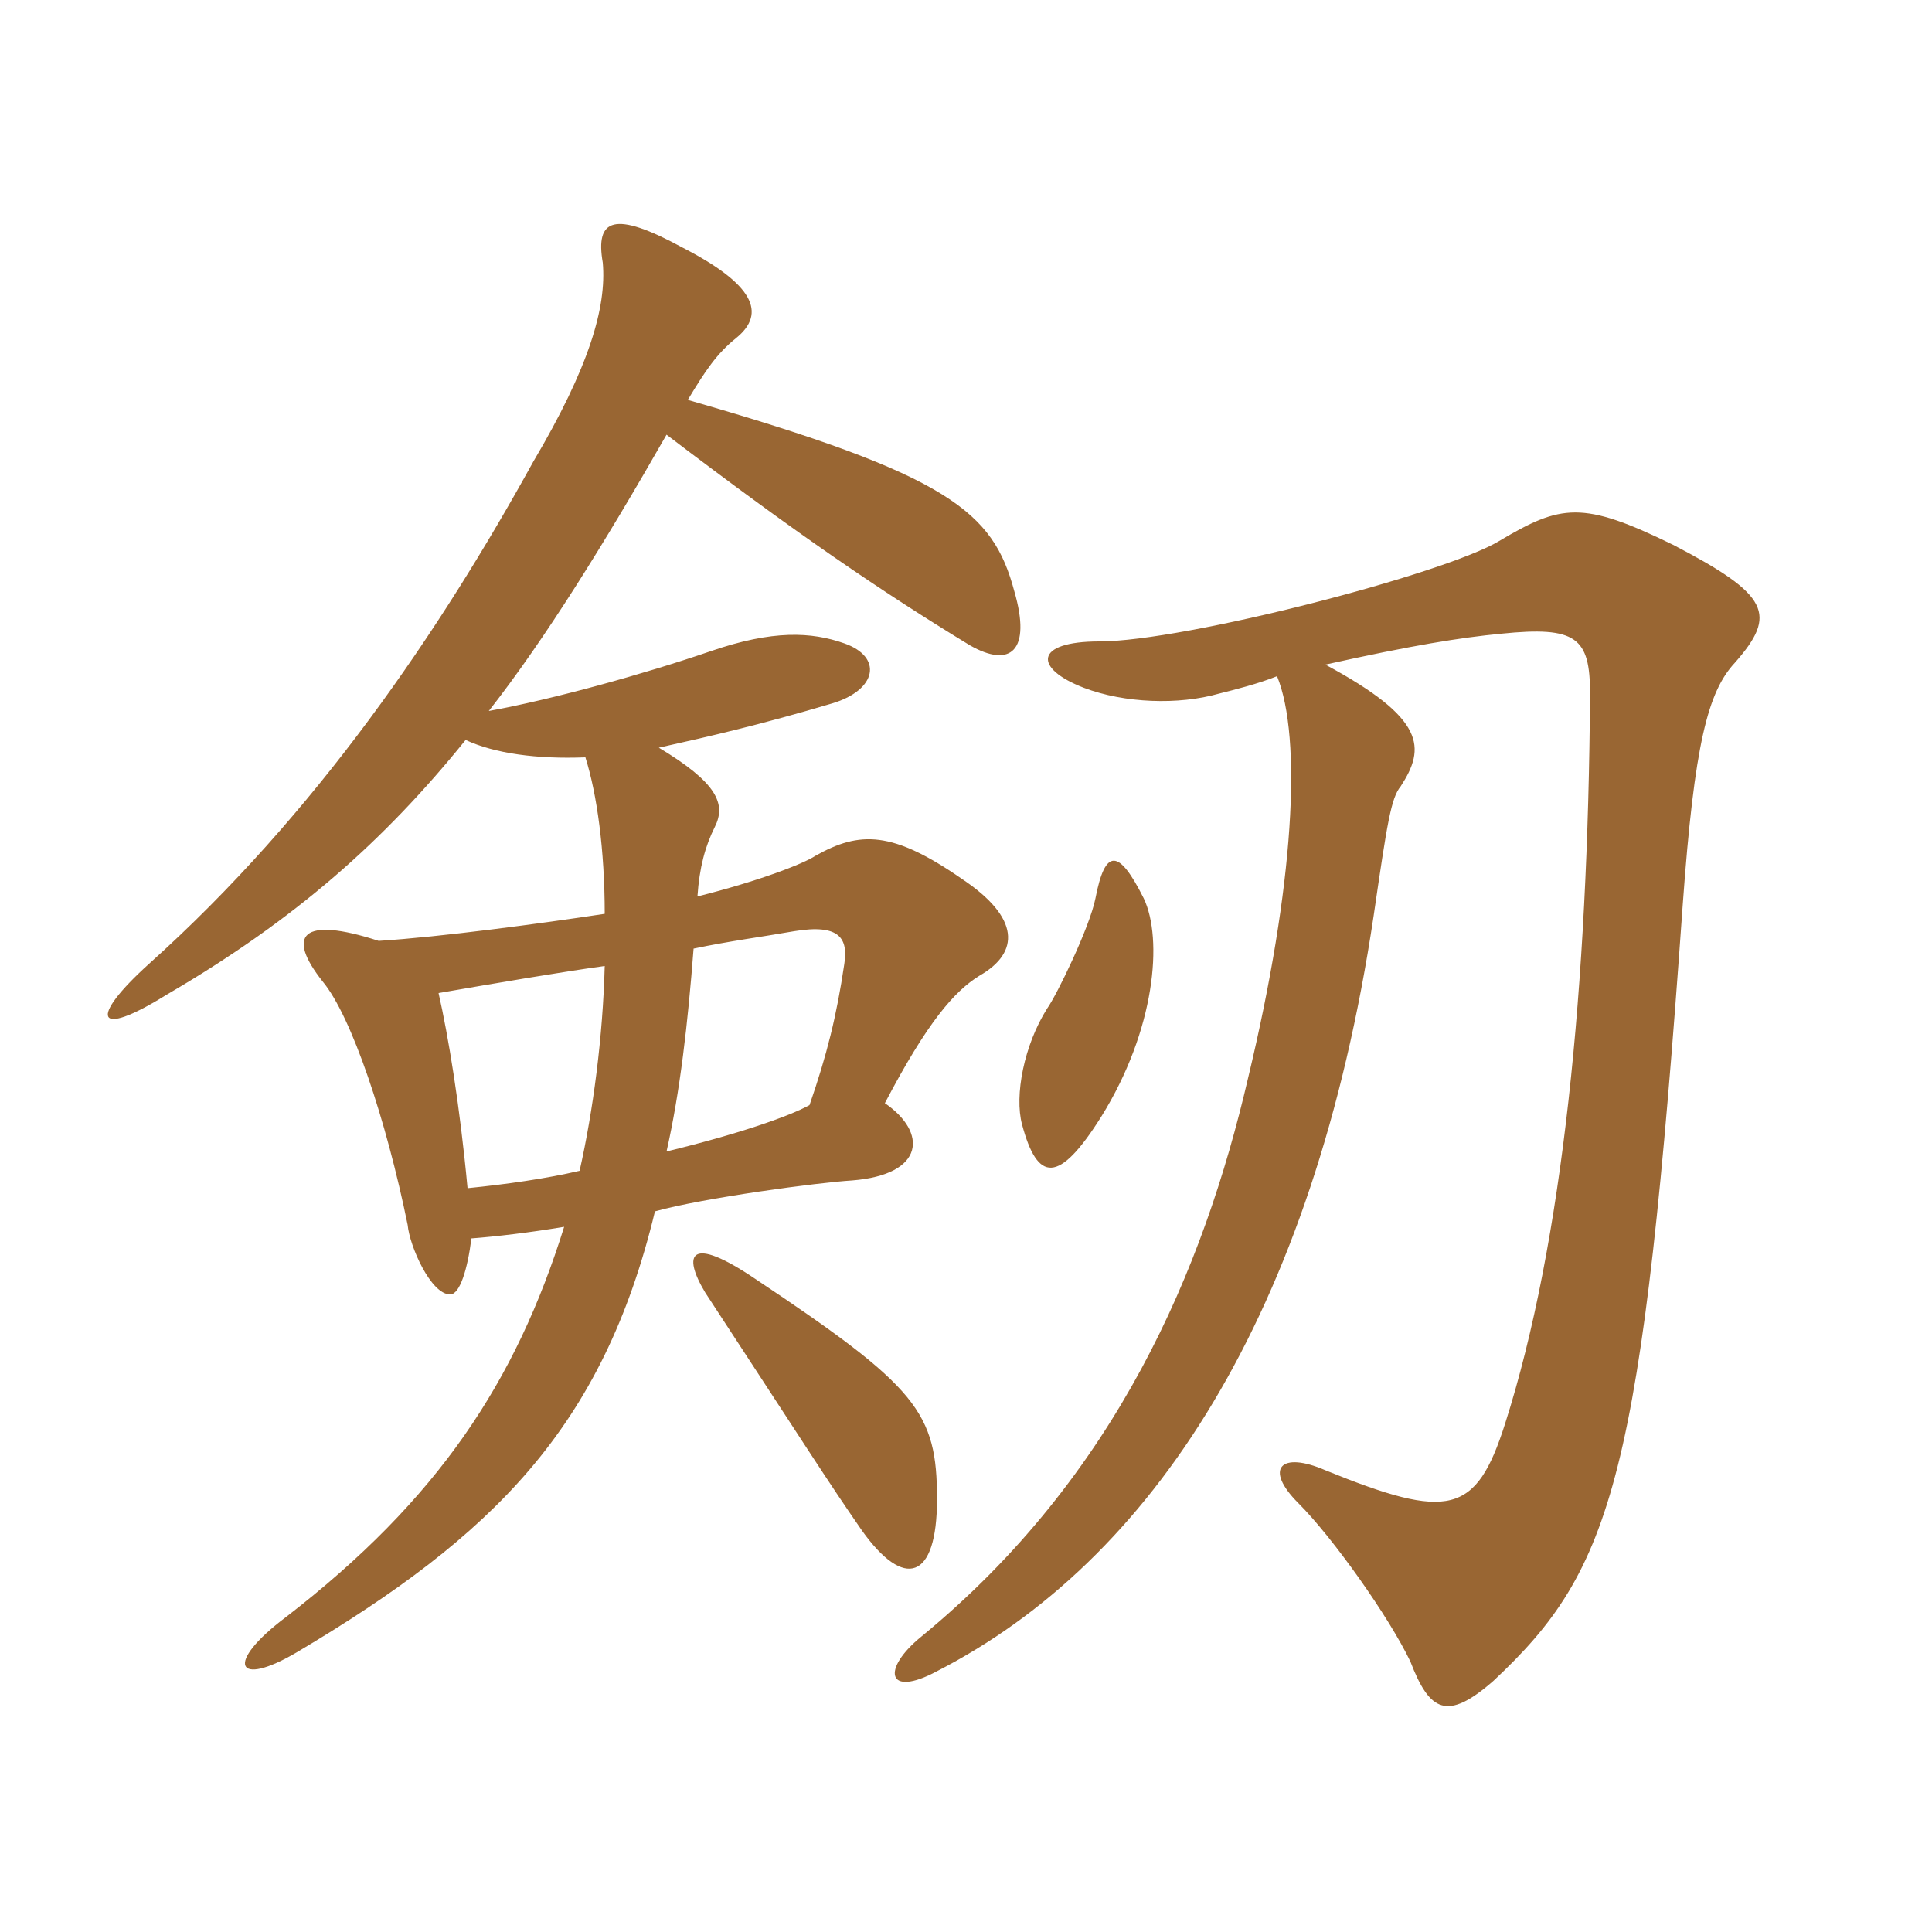 <svg xmlns="http://www.w3.org/2000/svg" xmlns:xlink="http://www.w3.org/1999/xlink" width="150" height="150"><path fill="#996633" padding="10" d="M72.75 116.40C72.75 109.65 71.25 107.70 58.65 99.30C53.55 95.85 52.95 97.35 54.75 100.35C62.70 112.50 64.20 114.90 66.90 118.80C70.20 123.45 72.75 122.70 72.75 116.40ZM51.75 89.40C52.80 84.75 53.40 79.50 53.85 73.65C56.70 73.05 59.10 72.75 61.65 72.30C65.25 71.70 65.85 72.90 65.55 74.85C64.95 78.90 64.20 81.90 62.85 85.80C61.20 86.70 57.30 88.05 51.75 89.40ZM36.30 92.25C35.70 85.80 34.80 80.40 34.05 77.10C38.40 76.35 43.65 75.45 46.95 75C46.80 80.55 46.05 86.25 45 90.90C42.45 91.50 39.30 91.95 36.30 92.25ZM53.40 31.05C54.75 28.80 55.65 27.45 57.15 26.25C59.55 24.30 58.50 22.05 52.95 19.20C47.70 16.35 46.20 16.95 46.80 20.40C47.10 23.85 45.75 28.50 41.40 35.85C34.20 48.90 24.60 63.15 11.55 74.85C6.90 79.05 7.35 80.70 12.90 77.25C22.95 71.40 29.85 65.25 36.15 57.45C38.40 58.50 41.70 58.95 45.45 58.80C46.35 61.65 46.95 66 46.95 70.95C42 71.70 34.20 72.75 29.40 73.05C23.40 71.10 22.20 72.60 25.05 76.20C27.30 78.90 30 87 31.65 95.10C31.80 96.75 33.45 100.50 34.95 100.50C35.70 100.50 36.30 98.55 36.60 96.15C38.55 96 41.10 95.70 43.80 95.25C40.05 107.25 34.05 116.40 22.20 125.55C17.40 129.15 18.30 131.10 23.10 128.25C38.25 119.25 46.80 110.85 50.85 94.05C54.60 93 63.60 91.80 66.15 91.65C71.85 91.20 72 87.90 68.70 85.65C72 79.35 74.10 76.95 76.05 75.75C79.20 73.95 79.20 71.25 74.70 68.25C69.30 64.50 66.75 64.50 63.30 66.45C62.40 67.05 58.95 68.40 54.15 69.60C54.30 67.35 54.75 65.70 55.50 64.20C56.40 62.40 55.65 60.75 51.15 58.05C55.20 57.15 59.10 56.25 64.65 54.60C68.10 53.55 68.55 51 65.55 49.95C63 49.05 60 48.90 55.20 50.55C49.95 52.35 42.90 54.30 37.95 55.20C42.30 49.65 46.95 42.15 51.75 33.75C61.80 41.40 68.40 45.90 75.30 50.10C78.45 51.90 80.10 50.55 78.75 45.90C77.10 39.75 73.80 36.90 53.40 31.05ZM85.05 69.75C84.60 72 82.05 77.25 81.30 78.30C79.50 81.15 78.75 85.05 79.35 87.30C80.55 91.80 82.20 91.95 85.50 86.70C89.70 79.95 90.30 72.90 88.80 69.75C86.85 65.85 85.80 65.85 85.05 69.75ZM102.90 51.60C109.65 50.10 113.40 49.50 116.55 49.20C122.40 48.60 123.45 49.50 123.45 53.85C123.30 76.50 121.35 96.45 116.85 110.55C114.60 117.60 112.50 118.05 102.90 114.15C99.45 112.65 98.10 114 100.80 116.70C103.50 119.40 107.85 125.55 109.50 129C111 132.90 112.35 133.65 115.95 130.50C125.25 121.80 127.50 114.75 130.65 70.20C131.55 57.75 132.60 53.70 134.70 51.45C138 47.70 137.40 46.20 129.90 42.30C122.85 38.85 121.20 39.15 116.40 42C112.20 44.55 91.95 49.80 85.35 49.80C80.25 49.80 80.25 51.90 84.15 53.40C87.30 54.60 91.50 54.75 94.65 53.85C95.85 53.55 97.65 53.10 99.15 52.50C101.10 57.30 100.50 68.70 96.90 83.70C93.45 98.55 86.70 114.60 71.55 127.05C68.40 129.60 68.85 131.85 72.75 129.75C89.40 121.20 102 102.15 106.65 71.10C107.70 63.90 108 61.95 108.75 61.05C110.70 58.05 110.70 55.80 102.90 51.60Z"/></svg>